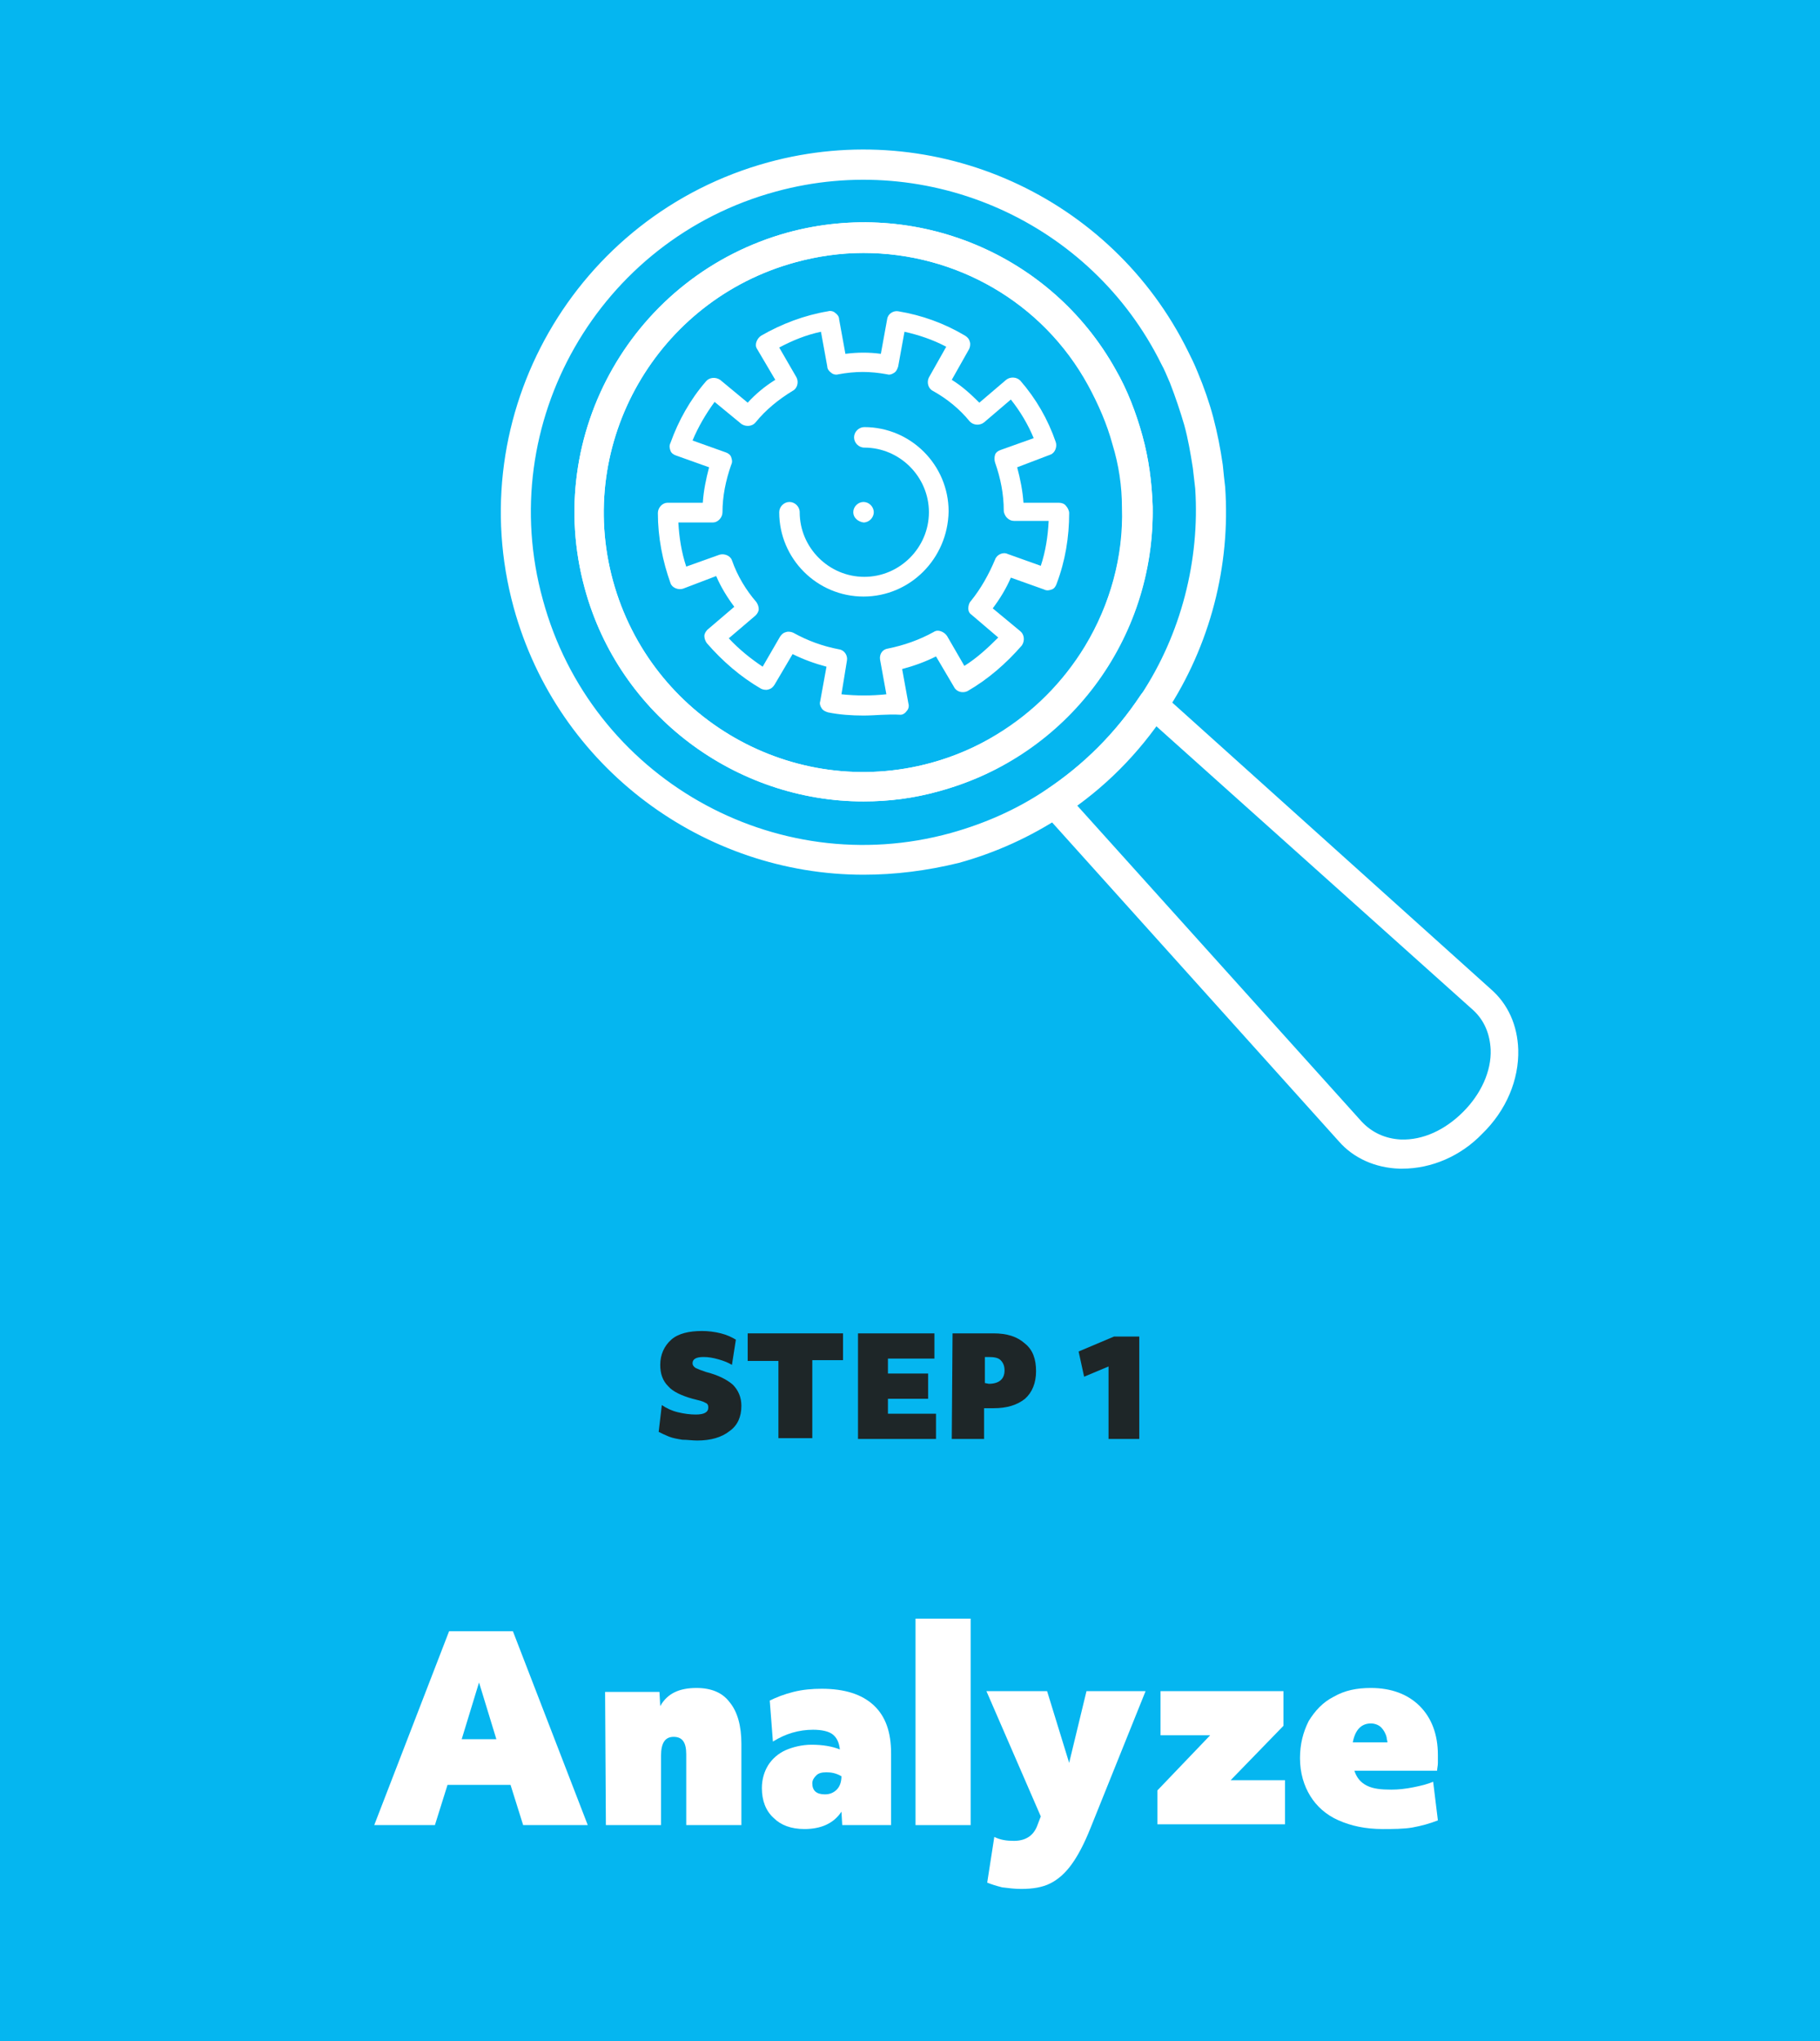 <?xml version="1.0" encoding="utf-8"?>
<!-- Generator: Adobe Illustrator 26.2.1, SVG Export Plug-In . SVG Version: 6.00 Build 0)  -->
<svg version="1.1" id="Layer_1" xmlns="http://www.w3.org/2000/svg" xmlns:xlink="http://www.w3.org/1999/xlink" x="0px" y="0px"
	 viewBox="0 0 231 259" style="enable-background:new 0 0 231 259;" xml:space="preserve">
<style type="text/css">
	.st0{fill-rule:evenodd;clip-rule:evenodd;fill:#05B6F0;}
	.st1{fill:#1E2628;}
	.st2{fill:#FFFFFF;}
</style>
<rect class="st0" width="231" height="259"/>
<g>
	<path class="st1" d="M84,178.3c0.6,0.4,1.2,0.7,2,0.9s1.6,0.3,2.3,0.3c1.1,0,1.6-0.3,1.6-0.9c0-0.3-0.1-0.5-0.4-0.6
		c-0.3-0.2-0.8-0.3-1.6-0.5c-1.4-0.4-2.5-0.9-3.1-1.6c-0.7-0.7-1-1.6-1-2.7c0-1.3,0.5-2.4,1.4-3.2s2.3-1.1,3.9-1.1
		c0.8,0,1.6,0.1,2.4,0.3s1.4,0.5,1.9,0.8l-0.5,3.2c-0.5-0.3-1-0.5-1.7-0.7s-1.3-0.3-1.9-0.3c-1,0-1.4,0.3-1.4,0.8
		c0,0.2,0.1,0.4,0.4,0.6c0.2,0.1,0.7,0.3,1.3,0.5c1.6,0.4,2.7,1,3.4,1.6c0.7,0.7,1.1,1.6,1.1,2.7c0,1.4-0.5,2.5-1.5,3.2
		c-1,0.8-2.4,1.2-4.1,1.2c-0.6,0-1.3-0.1-1.9-0.1c-0.6-0.1-1.2-0.2-1.7-0.4s-0.9-0.4-1.3-0.6L84,178.3z"/>
	<path class="st1" d="M98.8,172.7h-3.9v-3.5H107v3.4h-3.9v9.9h-4.3L98.8,172.7L98.8,172.7z"/>
	<path class="st1" d="M108.9,169.2h9.7v3.2h-5.9v1.9h5.1v3.2h-5.1v1.9h6.1v3.2h-9.9L108.9,169.2L108.9,169.2z"/>
	<path class="st1" d="M120.9,169.2h5.2c1.7,0,3,0.4,4,1.3c1,0.8,1.4,2,1.4,3.5s-0.5,2.7-1.4,3.5c-1,0.8-2.3,1.2-4,1.2h-1.2v3.9h-4.1
		L120.9,169.2L120.9,169.2z M125.5,175.6c1.3,0,2-0.6,2-1.7c0-0.6-0.2-1-0.5-1.3s-0.8-0.4-1.5-0.4H125v3.3L125.5,175.6L125.5,175.6z
		"/>
	<path class="st1" d="M144.6,182.6h-3.9v-9.2l-3.1,1.3l-0.7-3.2l4.5-1.9h3.2V182.6z"/>
</g>
<g>
	<path class="st2" d="M57,207h8.1l9.5,24.6h-8.2l-1.6-5.1h-8l-1.6,5.1h-7.7L57,207z M63,220.7l-2.2-7.2l-2.2,7.2H63z"/>
	<path class="st2" d="M76.8,214.7h6.9l0.1,1.8c0.9-1.6,2.4-2.3,4.6-2.3c1.9,0,3.3,0.6,4.2,1.8c1,1.2,1.5,3,1.5,5.3v10.3h-7v-9
		c0-1.5-0.5-2.2-1.6-2.2s-1.6,0.8-1.6,2.4v8.8h-7L76.8,214.7L76.8,214.7z"/>
	<path class="st2" d="M113.3,231.6h-6.4l-0.1-1.7c-1,1.5-2.6,2.2-4.7,2.2c-1.7,0-3-0.5-3.9-1.4c-1-0.9-1.5-2.2-1.5-3.8
		c0-1.1,0.3-2.1,0.8-2.9c0.5-0.8,1.3-1.5,2.2-1.9s2.1-0.7,3.3-0.7c1.4,0,2.6,0.2,3.6,0.6c-0.1-0.9-0.4-1.5-0.9-1.9s-1.4-0.6-2.5-0.6
		c-1.8,0-3.5,0.5-5.1,1.5l-0.4-5.2c0.8-0.4,1.8-0.8,3-1.1s2.4-0.4,3.6-0.4c2.9,0,5.1,0.7,6.6,2.1c1.5,1.4,2.2,3.4,2.2,6.1v9.1
		L113.3,231.6L113.3,231.6z M104.9,224.9c-0.6,0-1,0.1-1.3,0.4c-0.3,0.3-0.5,0.6-0.5,1c0,0.9,0.5,1.4,1.6,1.4c0.6,0,1.1-0.2,1.5-0.6
		c0.4-0.4,0.6-1,0.6-1.7C106.1,225,105.5,224.9,104.9,224.9z"/>
	<path class="st2" d="M116.2,205.4h7v26.2h-7V205.4z"/>
	<path class="st2" d="M138.4,232c-0.8,2-1.6,3.5-2.4,4.6s-1.7,1.9-2.7,2.4s-2.2,0.7-3.7,0.7c-0.8,0-1.6-0.1-2.4-0.2
		c-0.8-0.2-1.4-0.4-1.9-0.6l0.9-5.8c0.8,0.4,1.6,0.5,2.5,0.5c1.4,0,2.4-0.6,2.9-1.8l0.5-1.3l-6.9-15.9h7.7l2.8,9.1l2.2-9.1h7.5
		L138.4,232z"/>
	<path class="st2" d="M153.6,220.2h-6.3v-5.6h15.6v4.4l-6.7,6.9h6.9v5.6h-16.2v-4.3L153.6,220.2z"/>
	<path class="st2" d="M175.5,232.1c-2.2,0-4-0.4-5.6-1.1c-1.6-0.7-2.8-1.8-3.6-3.1s-1.3-2.9-1.3-4.8c0-1.8,0.4-3.3,1.1-4.7
		c0.8-1.3,1.8-2.4,3.2-3.1c1.4-0.8,2.9-1.1,4.7-1.1c2.6,0,4.7,0.8,6.2,2.3s2.3,3.6,2.3,6.2c0,0.3,0,0.6,0,1s-0.1,0.7-0.1,1h-10.5
		c0.3,0.9,0.8,1.5,1.6,1.9s1.8,0.5,3.1,0.5c0.9,0,1.8-0.1,2.8-0.3s1.8-0.4,2.5-0.7l0.6,4.9c-1,0.4-2.1,0.7-3.2,0.9
		S176.7,232.1,175.5,232.1z M176.1,221.1c0-0.2-0.1-0.4-0.1-0.6c-0.1-0.5-0.4-1-0.7-1.3s-0.8-0.5-1.3-0.5c-1.2,0-2,0.8-2.3,2.4
		L176.1,221.1L176.1,221.1z"/>
</g>
<g>
	<g>
		<path class="st2" d="M109.6,101.7c-16.1,0-31-10.8-35.4-27.1c-5.3-19.5,6.2-39.7,25.8-45.1c16.2-4.4,33.4,2.7,41.6,17.4l0,0
			c1.5,2.6,2.6,5.5,3.4,8.4c0.8,2.9,1.2,5.9,1.3,9c0.3,16.8-10.8,31.7-27.1,36.1C116,101.3,112.8,101.7,109.6,101.7z M109.6,32.1
			c-2.9,0-5.8,0.4-8.7,1.2C83.4,38.1,73,56.2,77.8,73.7s22.9,27.9,40.4,23.1c14.6-4,24.5-17.3,24.3-32.4c0-2.7-0.4-5.4-1.2-8
			c-0.7-2.6-1.8-5.1-3.1-7.5l0,0C132.3,38.3,121.3,32.1,109.6,32.1z"/>
	</g>
	<g>
		<path class="st2" d="M178,148.3c-0.1,0-0.3,0-0.4,0c-3-0.1-5.8-1.3-7.7-3.5l-37.5-41.7c-0.4-0.4-0.5-1-0.5-1.5
			c0.1-0.5,0.4-1,0.8-1.3c4.8-3.2,8.8-7.2,12-12c0.3-0.5,0.8-0.8,1.3-0.8c0.6-0.1,1.1,0.1,1.5,0.5l41.7,37.5
			c2.2,1.9,3.4,4.6,3.5,7.7c0.1,3.8-1.5,7.7-4.6,10.7C185.4,146.7,181.7,148.3,178,148.3z M136.7,102.2l36.1,40.1
			c1.3,1.4,3,2.2,5,2.3c2.8,0.1,5.6-1.2,7.9-3.5c2.3-2.3,3.6-5.2,3.5-7.9c-0.1-2-0.8-3.7-2.2-5l-40.3-36.1
			C143.9,96,140.5,99.3,136.7,102.2z"/>
	</g>
	<g>
		<path class="st2" d="M109.6,111c-20.2,0-38.8-13.5-44.4-33.9C58.5,52.6,73,27.3,97.5,20.6c21.2-5.8,43.6,4.3,53.3,24
			c0.4,0.8,0.8,1.6,1.2,2.6c0.8,1.9,1.5,3.9,2,5.8c0.5,1.9,0.9,3.9,1.2,6c0.1,1,0.2,2,0.3,2.8c0.7,10-1.9,20.1-7.5,28.6
			c-3.5,5.3-7.9,9.7-13.1,13.1c-4.1,2.7-8.5,4.7-13.2,6C117.6,110.5,113.6,111,109.6,111z M98.5,24.3C76,30.4,62.7,53.7,68.9,76.1
			c6.1,22.5,29.4,35.8,51.8,29.6c4.3-1.2,8.4-3,12.1-5.5c4.8-3.2,8.8-7.2,12-12c5.1-7.7,7.5-17.1,6.9-26.2c-0.1-0.9-0.2-1.7-0.3-2.6
			c-0.3-1.9-0.6-3.7-1.1-5.5c-0.5-1.7-1.1-3.5-1.8-5.3c-0.4-0.9-0.7-1.7-1.1-2.4C138.5,28.2,117.9,19,98.5,24.3L98.5,24.3z
			 M109.6,101.7c-16.1,0-31-10.8-35.4-27.1c-5.3-19.5,6.2-39.7,25.8-45.1c16.2-4.4,33.4,2.7,41.6,17.4l0,0c1.5,2.6,2.6,5.5,3.4,8.4
			c0.8,2.9,1.2,5.9,1.3,9c0.1,6.9-1.7,13.6-5.3,19.6c-3.1,5.1-7.4,9.4-12.5,12.5c-2.9,1.8-6.1,3.1-9.3,4
			C116,101.3,112.8,101.7,109.6,101.7z M109.6,32.1c-2.9,0-5.8,0.4-8.7,1.2C83.4,38.1,73,56.2,77.8,73.7s22.9,27.9,40.4,23.1
			c2.9-0.8,5.7-2,8.3-3.6c4.6-2.8,8.4-6.6,11.2-11.2c3.2-5.3,4.9-11.4,4.7-17.6c0-2.7-0.4-5.4-1.2-8c-0.7-2.6-1.8-5.1-3.1-7.5
			C132.3,38.3,121.3,32.1,109.6,32.1z"/>
	</g>
	<g>
		<g>
			<path class="st2" d="M109.6,75.7c-5.9,0-10.7-4.8-10.7-10.7c0-0.7,0.6-1.3,1.3-1.3s1.3,0.6,1.3,1.3c0,4.5,3.7,8.2,8.2,8.2
				s8.2-3.7,8.2-8.2s-3.7-8.2-8.2-8.2c-0.7,0-1.3-0.6-1.3-1.3s0.6-1.3,1.3-1.3c5.9,0,10.7,4.8,10.7,10.7
				C120.3,70.9,115.5,75.7,109.6,75.7z"/>
		</g>
		<g>
			<path class="st2" d="M109.6,90.8c-1.5,0-3-0.1-4.5-0.4c-0.3-0.1-0.6-0.2-0.8-0.5s-0.3-0.6-0.2-0.9l0.8-4.4
				c-1.5-0.4-2.9-0.9-4.3-1.6l-2.3,3.9c-0.2,0.3-0.4,0.5-0.8,0.6c-0.3,0.1-0.7,0-0.9-0.1c-2.6-1.5-4.9-3.5-6.9-5.8
				c-0.2-0.3-0.3-0.6-0.3-0.9s0.2-0.6,0.4-0.8l3.4-2.9c-0.9-1.2-1.7-2.5-2.3-3.9l-4.2,1.6c-0.6,0.2-1.4-0.1-1.6-0.7
				c-1-2.8-1.6-5.8-1.6-8.9c0-0.7,0.6-1.3,1.2-1.3h4.5c0.1-1.5,0.4-3,0.8-4.5l-4.2-1.5c-0.3-0.1-0.6-0.3-0.7-0.6s-0.2-0.6,0-1
				c1-2.8,2.5-5.5,4.5-7.8c0.4-0.5,1.2-0.6,1.8-0.2l3.5,2.9c1-1.1,2.2-2.1,3.5-2.9l-2.3-3.9c-0.2-0.3-0.2-0.6-0.1-0.9
				c0.1-0.3,0.3-0.6,0.6-0.8c2.6-1.5,5.5-2.6,8.5-3.1c0.3-0.1,0.7,0,0.9,0.2c0.3,0.2,0.5,0.5,0.5,0.8l0.8,4.4c1.6-0.2,3-0.2,4.5,0
				l0.8-4.4c0.1-0.7,0.8-1.1,1.4-1c3,0.5,5.8,1.5,8.5,3.1c0.3,0.2,0.5,0.4,0.6,0.8c0.1,0.3,0,0.7-0.1,0.9l-2.2,3.9
				c1.3,0.8,2.4,1.8,3.5,2.9l3.4-2.9c0.5-0.4,1.3-0.4,1.8,0.1c2,2.3,3.5,4.9,4.5,7.8c0.2,0.6-0.1,1.4-0.7,1.6l-4.2,1.6
				c0.4,1.5,0.7,3,0.8,4.5h4.5c0.3,0,0.7,0.1,0.9,0.4c0.2,0.2,0.4,0.6,0.4,0.9c0,3.1-0.5,6.1-1.6,9c-0.1,0.3-0.3,0.6-0.6,0.7
				s-0.6,0.2-1,0l-4.2-1.5c-0.6,1.4-1.4,2.7-2.3,3.9l3.5,2.9c0.5,0.4,0.6,1.2,0.2,1.8c-2,2.3-4.3,4.3-6.9,5.8
				c-0.6,0.3-1.4,0.1-1.7-0.5l-2.3-3.9c-1.4,0.7-2.8,1.2-4.3,1.6l0.8,4.4c0.1,0.3,0,0.7-0.2,0.9c-0.2,0.3-0.5,0.5-0.8,0.5
				C112.6,90.6,111.1,90.8,109.6,90.8z M106.8,88.1c1.9,0.2,3.8,0.2,5.7,0l-0.8-4.4c-0.1-0.7,0.3-1.3,1-1.4c2-0.4,4-1.1,5.8-2.1
				c0.3-0.2,0.6-0.2,0.9-0.1s0.6,0.3,0.8,0.6l2.2,3.8c1.6-1,3-2.3,4.3-3.6l-3.4-2.9c-0.3-0.2-0.4-0.5-0.4-0.8s0.1-0.7,0.3-0.9
				c1.3-1.6,2.3-3.4,3.1-5.3c0.2-0.6,1-1,1.6-0.7l4.2,1.5c0.6-1.8,0.9-3.7,1-5.7h-4.4l0,0c-0.3,0-0.6-0.1-0.9-0.4
				c-0.2-0.2-0.4-0.6-0.4-0.9c0-2.1-0.4-4.1-1.1-6.1c-0.1-0.3-0.1-0.7,0-1s0.4-0.5,0.7-0.6l4.2-1.5c-0.7-1.7-1.7-3.4-2.9-4.9
				l-3.4,2.9c-0.5,0.4-1.3,0.4-1.8-0.1c-1.3-1.6-2.9-2.9-4.7-3.9c-0.6-0.3-0.8-1.1-0.5-1.7l2.2-3.9c-1.7-0.9-3.5-1.5-5.3-1.9
				l-0.8,4.4c-0.1,0.3-0.2,0.6-0.5,0.8s-0.6,0.3-0.9,0.2c-2.2-0.4-4-0.4-6.2,0c-0.3,0.1-0.7,0-0.9-0.2c-0.3-0.2-0.5-0.5-0.5-0.8
				l-0.8-4.4c-1.9,0.4-3.6,1.1-5.3,2l2.2,3.8c0.3,0.6,0.1,1.4-0.5,1.7c-1.8,1.1-3.4,2.4-4.7,4c-0.4,0.5-1.2,0.6-1.8,0.2L90.7,51
				c-1.1,1.5-2.1,3.2-2.8,4.9l4.2,1.5c0.3,0.1,0.6,0.3,0.7,0.6s0.2,0.6,0,1c-0.7,2-1.1,4-1.1,6c0,0.7-0.6,1.3-1.2,1.3h-4.4
				c0.1,1.9,0.4,3.8,1,5.6l4.2-1.5c0.6-0.2,1.4,0.1,1.6,0.7c0.7,2,1.8,3.8,3.1,5.3c0.2,0.3,0.3,0.6,0.3,0.9s-0.2,0.6-0.4,0.8
				L92.5,81c1.3,1.4,2.8,2.6,4.3,3.6l2.2-3.8c0.2-0.3,0.4-0.5,0.8-0.6c0.3-0.1,0.7,0,0.9,0.1c1.8,1,3.7,1.7,5.8,2.1
				c0.7,0.1,1.1,0.8,1,1.4L106.8,88.1z"/>
		</g>
		<g>
			<path class="st2" d="M108.3,65c0-0.7,0.6-1.3,1.3-1.3l0,0c0.7,0,1.3,0.6,1.3,1.3l0,0c0,0.7-0.6,1.3-1.3,1.3l0,0
				C108.9,66.2,108.3,65.7,108.3,65z"/>
		</g>
	</g>
</g>
</svg>
